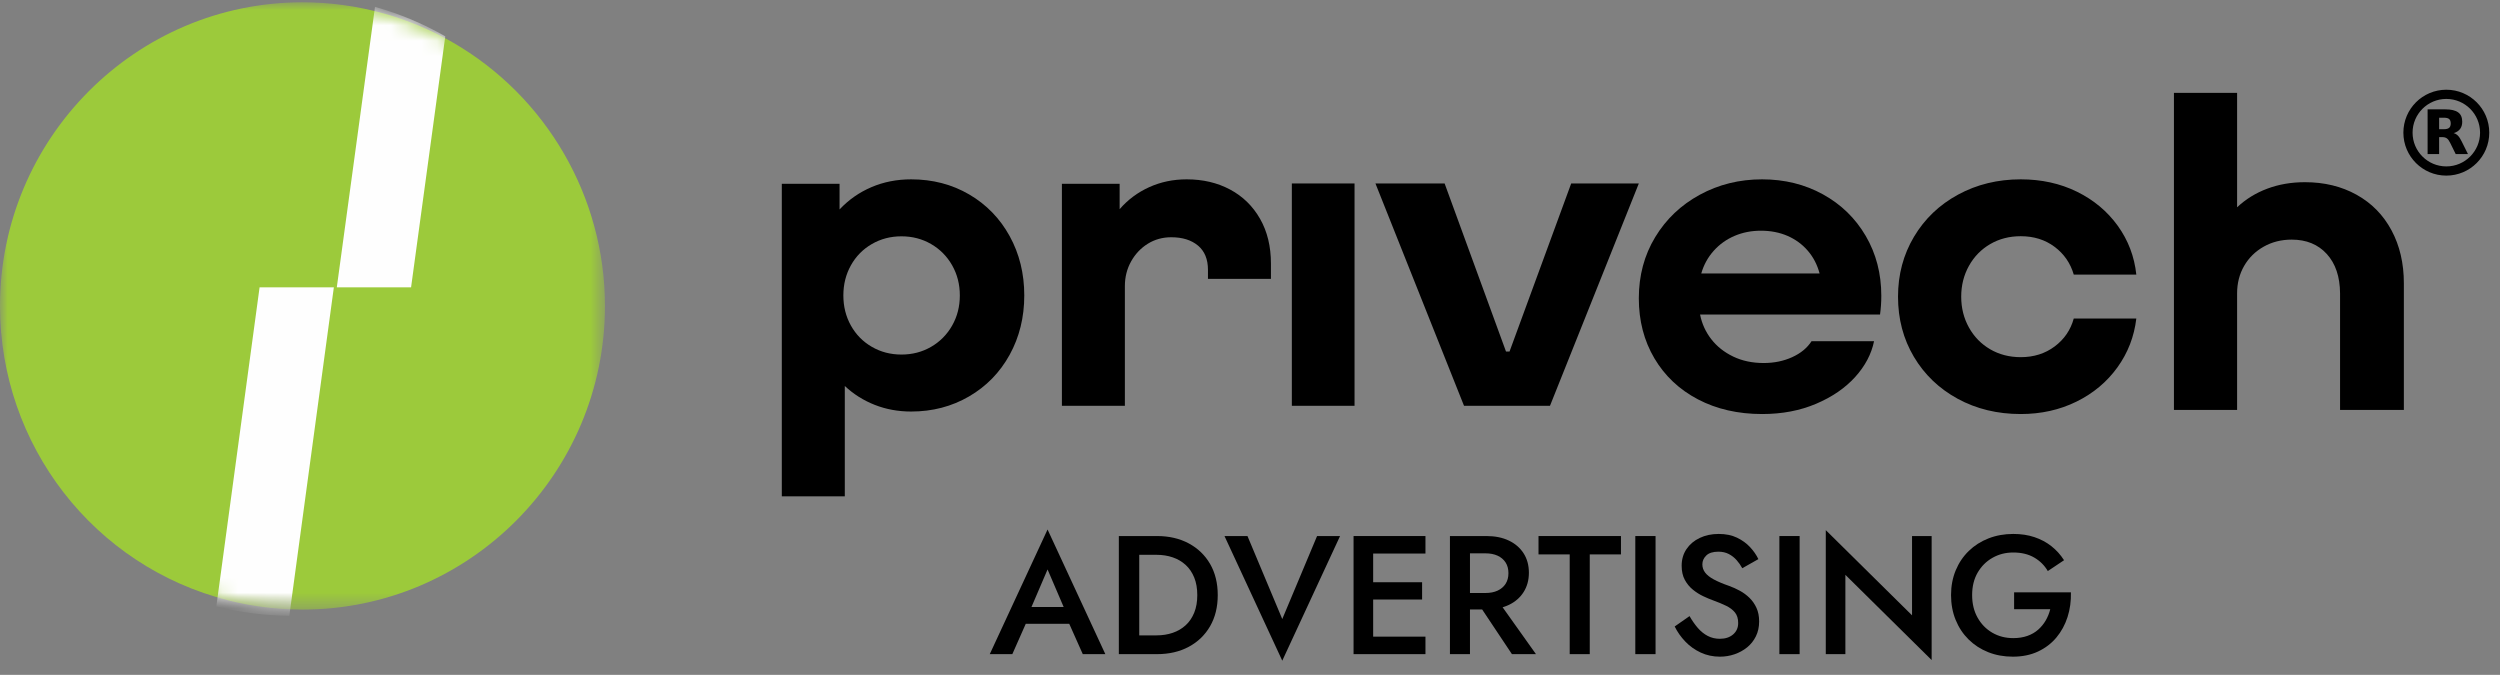 <?xml version="1.0" encoding="UTF-8"?>
<svg width="163px" height="44px" viewBox="0 0 163 44" version="1.1" xmlns="http://www.w3.org/2000/svg" xmlns:xlink="http://www.w3.org/1999/xlink">
    <rect x="0" y="0" width="163" height="44" fill="#808080" stroke="none"/>
    <title>privech-advertising-logo-positive</title>
    <defs>
        <polygon id="path-1" points="0 0 39.444 0 39.444 39.596 0 39.596"></polygon>
        <path d="M19.722,39.596 L19.597,39.594 C17.964,39.578 16.397,39.377 14.886,38.995 C6.121,36.776 0,28.882 0,19.799 C0,8.882 8.848,0 19.722,0 C21.505,0 23.286,0.245 25.014,0.727 C26.58,1.164 28.088,1.797 29.498,2.606 C35.633,6.129 39.444,12.717 39.444,19.799 C39.444,30.715 30.597,39.596 19.722,39.596" id="path-3"></path>
    </defs>
    <g id="Privech-Loyalty-2024" stroke="none" stroke-width="1" fill="none" fill-rule="evenodd">
        <g id="explorer-1-copy-2" transform="translate(-799, -350)">
            <g id="privech-advertising-logo-positive" transform="translate(799, 350.15)">
                <g id="ADVERTISING" transform="translate(64.533, 34.374)" fill="#000000" fill-rule="nonzero">
                    <path d="M1.754,6.146 L5.824,6.146 L5.577,5.052 L2.002,5.052 L1.754,6.146 Z M3.768,2.604 L4.994,5.462 L5.019,5.783 L6.064,8.126 L7.535,8.126 L3.768,0 L0,8.126 L1.471,8.126 L2.538,5.715 L2.558,5.428 L3.768,2.604 Z" id="Shape"></path>
                    <path d="M8.415,0.426 L8.415,8.126 L9.746,8.126 L9.746,0.426 L8.415,0.426 Z M10.904,8.126 C11.688,8.126 12.378,7.967 12.973,7.648 C13.568,7.329 14.032,6.881 14.365,6.306 C14.697,5.73 14.864,5.054 14.864,4.276 C14.864,3.497 14.697,2.82 14.365,2.245 C14.032,1.671 13.568,1.224 12.973,0.905 C12.378,0.586 11.688,0.426 10.904,0.426 L9.221,0.426 L9.221,1.65 L10.876,1.65 C11.254,1.65 11.605,1.705 11.93,1.816 C12.254,1.927 12.535,2.092 12.774,2.311 C13.012,2.53 13.198,2.804 13.331,3.132 C13.464,3.46 13.53,3.842 13.53,4.276 C13.53,4.711 13.464,5.092 13.331,5.42 C13.198,5.748 13.012,6.022 12.774,6.241 C12.535,6.46 12.254,6.625 11.93,6.736 C11.605,6.847 11.254,6.902 10.876,6.902 L9.221,6.902 L9.221,8.126 L10.904,8.126 Z" id="Shape"></path>
                    <polygon id="Path" points="19.071 5.838 16.802 0.426 15.304 0.426 19.071 8.553 22.839 0.426 21.34 0.426"></polygon>
                    <path d="M24.524,8.126 L28.407,8.126 L28.407,6.985 L24.524,6.985 L24.524,8.126 Z M24.524,1.567 L28.407,1.567 L28.407,0.426 L24.524,0.426 L24.524,1.567 Z M24.524,4.565 L28.188,4.565 L28.188,3.438 L24.524,3.438 L24.524,4.565 Z M23.719,0.426 L23.719,8.126 L24.997,8.126 L24.997,0.426 L23.719,0.426 Z" id="Shape"></path>
                    <path d="M31.598,4.455 L34.045,8.126 L35.612,8.126 L33,4.455 L31.598,4.455 Z M30.003,0.426 L30.003,8.126 L31.309,8.126 L31.309,0.426 L30.003,0.426 Z M30.781,1.554 L32.326,1.554 C32.625,1.554 32.886,1.605 33.109,1.706 C33.331,1.808 33.505,1.955 33.63,2.146 C33.754,2.338 33.817,2.571 33.817,2.846 C33.817,3.119 33.754,3.352 33.63,3.545 C33.505,3.737 33.331,3.884 33.109,3.986 C32.886,4.088 32.625,4.139 32.326,4.139 L30.781,4.139 L30.781,5.211 L32.381,5.211 C32.944,5.211 33.432,5.113 33.844,4.916 C34.257,4.719 34.578,4.439 34.807,4.078 C35.036,3.717 35.151,3.297 35.151,2.819 C35.151,2.333 35.036,1.911 34.807,1.554 C34.578,1.196 34.257,0.919 33.844,0.722 C33.432,0.525 32.944,0.426 32.381,0.426 L30.781,0.426 L30.781,1.554 Z" id="Shape"></path>
                    <polygon id="Path" points="35.778 1.623 37.812 1.623 37.812 8.126 39.119 8.126 39.119 1.623 41.154 1.623 41.154 0.426 35.778 0.426"></polygon>
                    <polygon id="Path" points="42.089 0.426 42.089 8.126 43.409 8.126 43.409 0.426"></polygon>
                    <path d="M45.625,5.646 L44.657,6.322 C44.828,6.672 45.056,6.998 45.343,7.3 C45.63,7.601 45.966,7.842 46.351,8.022 C46.736,8.201 47.154,8.291 47.605,8.291 C47.935,8.291 48.253,8.239 48.558,8.134 C48.863,8.03 49.137,7.88 49.379,7.684 C49.621,7.487 49.812,7.247 49.952,6.962 C50.093,6.677 50.163,6.354 50.163,5.995 C50.163,5.656 50.105,5.361 49.989,5.109 C49.874,4.858 49.722,4.641 49.533,4.456 C49.344,4.272 49.134,4.117 48.903,3.992 C48.672,3.866 48.441,3.762 48.21,3.679 C47.8,3.537 47.465,3.395 47.208,3.256 C46.95,3.117 46.761,2.967 46.641,2.808 C46.521,2.648 46.461,2.47 46.461,2.272 C46.461,2.053 46.546,1.861 46.716,1.695 C46.885,1.529 47.148,1.446 47.504,1.446 C47.764,1.446 47.991,1.497 48.184,1.598 C48.378,1.699 48.547,1.831 48.693,1.995 C48.839,2.159 48.962,2.336 49.063,2.525 L50.113,1.931 C49.985,1.661 49.805,1.401 49.573,1.151 C49.341,0.901 49.056,0.694 48.719,0.532 C48.382,0.37 47.984,0.289 47.526,0.289 C47.067,0.289 46.656,0.375 46.291,0.549 C45.926,0.722 45.638,0.964 45.427,1.276 C45.216,1.588 45.111,1.95 45.111,2.362 C45.111,2.723 45.18,3.03 45.317,3.284 C45.455,3.537 45.63,3.75 45.844,3.923 C46.057,4.096 46.282,4.238 46.518,4.349 C46.753,4.46 46.965,4.549 47.154,4.617 C47.479,4.735 47.764,4.853 48.011,4.973 C48.257,5.093 48.45,5.24 48.588,5.412 C48.727,5.584 48.796,5.813 48.796,6.097 C48.796,6.403 48.686,6.651 48.466,6.841 C48.246,7.03 47.958,7.125 47.602,7.125 C47.315,7.125 47.052,7.064 46.815,6.941 C46.577,6.818 46.362,6.645 46.168,6.423 C45.975,6.2 45.794,5.941 45.625,5.646 Z" id="Path"></path>
                    <polygon id="Path" points="51.483 0.426 51.483 8.126 52.803 8.126 52.803 0.426"></polygon>
                    <polygon id="Path" points="60.132 0.426 60.132 5.596 54.508 0.041 54.508 8.126 55.786 8.126 55.786 2.956 61.41 8.511 61.41 0.426"></polygon>
                    <path d="M66.787,5.197 L69.143,5.197 C69.077,5.458 68.979,5.702 68.848,5.929 C68.717,6.156 68.552,6.357 68.355,6.531 C68.158,6.705 67.924,6.841 67.651,6.937 C67.379,7.033 67.073,7.081 66.731,7.081 C66.225,7.081 65.77,6.964 65.366,6.729 C64.962,6.495 64.641,6.166 64.405,5.745 C64.168,5.323 64.05,4.834 64.05,4.276 C64.05,3.712 64.17,3.223 64.41,2.809 C64.651,2.396 64.973,2.074 65.379,1.844 C65.784,1.614 66.235,1.499 66.731,1.499 C67.263,1.499 67.718,1.608 68.096,1.827 C68.473,2.046 68.769,2.34 68.984,2.709 L70.043,2.002 C69.813,1.643 69.537,1.336 69.212,1.082 C68.888,0.828 68.519,0.632 68.106,0.495 C67.694,0.357 67.236,0.289 66.731,0.289 C66.152,0.289 65.615,0.385 65.121,0.578 C64.627,0.77 64.197,1.044 63.832,1.398 C63.466,1.753 63.182,2.175 62.979,2.663 C62.777,3.152 62.675,3.69 62.675,4.276 C62.675,4.863 62.775,5.402 62.975,5.893 C63.175,6.385 63.456,6.809 63.818,7.168 C64.18,7.526 64.607,7.803 65.098,7.998 C65.589,8.194 66.125,8.291 66.704,8.291 C67.318,8.291 67.864,8.18 68.342,7.957 C68.819,7.734 69.22,7.429 69.545,7.04 C69.869,6.651 70.112,6.205 70.272,5.702 C70.433,5.199 70.505,4.664 70.491,4.098 L66.787,4.098 L66.787,5.197 Z" id="Path"></path>
                </g>
                <g id="Group-8">
                    <g id="Group-3">
                        <mask id="mask-2" fill="white">
                            <use xlink:href="#path-1"></use>
                        </mask>
                        <g id="Clip-2"></g>
                        <g id="Combined-Shape" mask="url(#mask-2)">
                            <g transform="translate(0, -0.001)">
                                <mask id="mask-4" fill="white">
                                    <use xlink:href="#path-3"></use>
                                </mask>
                                <use id="Mask" stroke="none" fill="#9CCA3B" fill-rule="evenodd" xlink:href="#path-3"></use>
                                <path d="M26.802,18.584 L29.032,2.219 C27.604,1.4 26.069,0.751 24.45,0.299 L21.96,18.584 L26.802,18.584 Z M16.925,18.584 L15.977,25.577 L14.399,37.221 L14.104,39.391 C15.629,39.776 17.224,39.986 18.864,40.001 L21.767,18.584 L16.925,18.584 Z" id="Combined-Shape" stroke="none" fill="#FEFEFE" fill-rule="evenodd" mask="url(#mask-4)"></path>
                            </g>
                        </g>
                    </g>
                    <g id="RegisteredTM" transform="translate(157, 6)">
                        <circle id="Oval" stroke="#000000" stroke-width="0.6" cx="2.5" cy="2.5" r="2.5"></circle>
                        <path d="M2.347,2.274 C2.503,2.274 2.616,2.243 2.684,2.184 C2.751,2.127 2.788,2.031 2.788,1.895 C2.788,1.763 2.751,1.669 2.684,1.61 C2.616,1.554 2.503,1.525 2.347,1.525 L2.031,1.525 L2.031,2.274 L2.347,2.274 M2.031,2.791 L2.031,3.893 L1.28,3.893 L1.28,0.98 L2.427,0.98 C2.811,0.98 3.09,1.045 3.268,1.175 C3.449,1.302 3.537,1.506 3.537,1.785 C3.537,1.977 3.492,2.136 3.398,2.26 C3.305,2.381 3.167,2.475 2.977,2.531 C3.082,2.556 3.172,2.61 3.254,2.692 C3.336,2.774 3.418,2.898 3.5,3.068 L3.91,3.893 L3.11,3.893 L2.754,3.169 C2.684,3.025 2.61,2.924 2.537,2.873 C2.463,2.819 2.364,2.791 2.243,2.791 L2.031,2.791" id="Shape" fill="#000000" fill-rule="nonzero"></path>
                    </g>
                    <g id="privech" transform="translate(50.974, 5.906)" fill="#000000" fill-rule="nonzero">
                        <path d="M0,5.928 L3.765,5.928 L3.765,7.6 C4.356,6.971 5.048,6.486 5.842,6.147 C6.636,5.807 7.5,5.637 8.434,5.637 C9.832,5.637 11.093,5.965 12.216,6.621 C13.339,7.277 14.219,8.183 14.855,9.337 C15.491,10.492 15.809,11.782 15.809,13.207 C15.809,14.631 15.491,15.921 14.855,17.076 C14.219,18.231 13.336,19.136 12.207,19.792 C11.078,20.448 9.82,20.776 8.434,20.776 C7.587,20.776 6.796,20.631 6.061,20.342 C5.326,20.053 4.675,19.642 4.107,19.111 L4.107,26.307 L0,26.307 L0,5.928 Z M7.801,17.061 C8.51,17.061 9.155,16.893 9.734,16.557 C10.313,16.222 10.77,15.76 11.105,15.172 C11.44,14.584 11.607,13.929 11.607,13.207 C11.607,12.485 11.44,11.83 11.105,11.241 C10.77,10.653 10.313,10.192 9.734,9.856 C9.155,9.52 8.51,9.352 7.801,9.352 C7.092,9.352 6.448,9.52 5.869,9.856 C5.29,10.192 4.835,10.653 4.506,11.241 C4.177,11.83 4.013,12.485 4.013,13.207 C4.013,13.929 4.177,14.584 4.506,15.172 C4.835,15.76 5.29,16.222 5.869,16.557 C6.448,16.893 7.092,17.061 7.801,17.061 Z" id="Shape"></path>
                        <path d="M18.262,5.927 L22.026,5.927 L22.026,7.583 C22.561,6.965 23.204,6.487 23.954,6.147 C24.704,5.807 25.519,5.637 26.397,5.637 C27.456,5.637 28.401,5.859 29.23,6.303 C30.059,6.747 30.71,7.383 31.182,8.211 C31.655,9.039 31.891,10.012 31.891,11.132 L31.891,12.128 L27.785,12.128 L27.785,11.537 C27.785,10.846 27.569,10.319 27.136,9.957 C26.702,9.594 26.121,9.413 25.393,9.413 C24.829,9.413 24.32,9.553 23.865,9.835 C23.411,10.117 23.047,10.5 22.776,10.984 C22.504,11.469 22.368,12.006 22.368,12.597 L22.368,20.402 L18.262,20.402 L18.262,5.927 Z" id="Path"></path>
                        <polygon id="Shape" points="33.254 5.906 37.342 5.906 37.342 20.402 33.254 20.402"></polygon>
                        <polygon id="Path" points="38.705 5.906 43.215 5.906 47.218 16.865 47.447 16.865 51.468 5.906 55.877 5.906 50.085 20.402 44.48 20.402"></polygon>
                        <path d="M63.918,20.939 C62.343,20.939 60.948,20.62 59.732,19.982 C58.517,19.345 57.571,18.453 56.893,17.307 C56.216,16.162 55.877,14.857 55.877,13.394 C55.877,11.911 56.233,10.582 56.944,9.407 C57.654,8.232 58.624,7.31 59.854,6.641 C61.083,5.972 62.435,5.637 63.912,5.637 C65.376,5.637 66.701,5.964 67.885,6.617 C69.069,7.27 69.998,8.175 70.674,9.33 C71.349,10.486 71.687,11.785 71.687,13.229 C71.687,13.445 71.68,13.653 71.666,13.853 C71.652,14.053 71.632,14.253 71.604,14.453 L59.871,14.453 C59.989,15.049 60.232,15.585 60.602,16.06 C60.971,16.535 61.448,16.912 62.033,17.193 C62.618,17.473 63.279,17.613 64.018,17.613 C64.697,17.613 65.316,17.486 65.876,17.231 C66.436,16.976 66.857,16.629 67.14,16.189 L71.215,16.189 C71.043,17.029 70.631,17.808 69.981,18.526 C69.332,19.243 68.483,19.825 67.437,20.27 C66.39,20.716 65.217,20.939 63.918,20.939 Z M67.664,11.775 C67.511,11.203 67.254,10.707 66.892,10.289 C66.531,9.872 66.091,9.55 65.573,9.324 C65.054,9.099 64.475,8.986 63.835,8.986 C63.219,8.986 62.646,9.099 62.118,9.324 C61.59,9.55 61.136,9.874 60.758,10.298 C60.379,10.722 60.109,11.214 59.948,11.775 L59.948,11.775 L67.664,11.775 Z" id="Shape"></path>
                        <path d="M80.779,20.939 C79.254,20.939 77.884,20.607 76.668,19.944 C75.453,19.281 74.501,18.369 73.811,17.207 C73.122,16.046 72.777,14.74 72.777,13.288 C72.777,11.848 73.125,10.544 73.82,9.377 C74.516,8.21 75.474,7.295 76.695,6.632 C77.916,5.969 79.278,5.637 80.779,5.637 C82.127,5.637 83.348,5.906 84.443,6.443 C85.537,6.981 86.424,7.722 87.104,8.665 C87.784,9.609 88.187,10.669 88.314,11.846 L84.235,11.846 C84.018,11.101 83.601,10.497 82.984,10.036 C82.368,9.575 81.633,9.345 80.779,9.345 C80.037,9.345 79.372,9.517 78.785,9.86 C78.198,10.203 77.736,10.676 77.401,11.278 C77.065,11.881 76.897,12.55 76.897,13.288 C76.897,14.025 77.065,14.695 77.401,15.298 C77.736,15.9 78.198,16.373 78.785,16.716 C79.372,17.059 80.037,17.231 80.779,17.231 C81.633,17.231 82.371,16.997 82.993,16.531 C83.616,16.064 84.03,15.458 84.235,14.712 L88.314,14.712 C88.175,15.889 87.763,16.953 87.078,17.902 C86.392,18.851 85.502,19.595 84.407,20.132 C83.312,20.67 82.103,20.939 80.779,20.939 Z" id="Path"></path>
                        <path d="M90.767,0 L94.885,0 L94.885,7.459 C95.446,6.931 96.102,6.526 96.852,6.245 C97.603,5.963 98.421,5.823 99.305,5.823 C100.57,5.823 101.692,6.095 102.674,6.641 C103.655,7.186 104.415,7.96 104.952,8.961 C105.49,9.963 105.758,11.115 105.758,12.419 L105.758,20.67 L101.598,20.67 L101.598,13.072 C101.591,11.985 101.302,11.129 100.733,10.504 C100.164,9.879 99.402,9.567 98.446,9.567 C97.771,9.567 97.161,9.72 96.618,10.027 C96.075,10.333 95.65,10.751 95.344,11.281 C95.038,11.811 94.885,12.408 94.885,13.072 L94.885,20.67 L90.767,20.67 L90.767,0 Z" id="Path"></path>
                    </g>
                    <g id="Group-6" transform="translate(14.104, 0.298)"></g>
                </g>
            </g>
        </g>
    </g>
</svg>